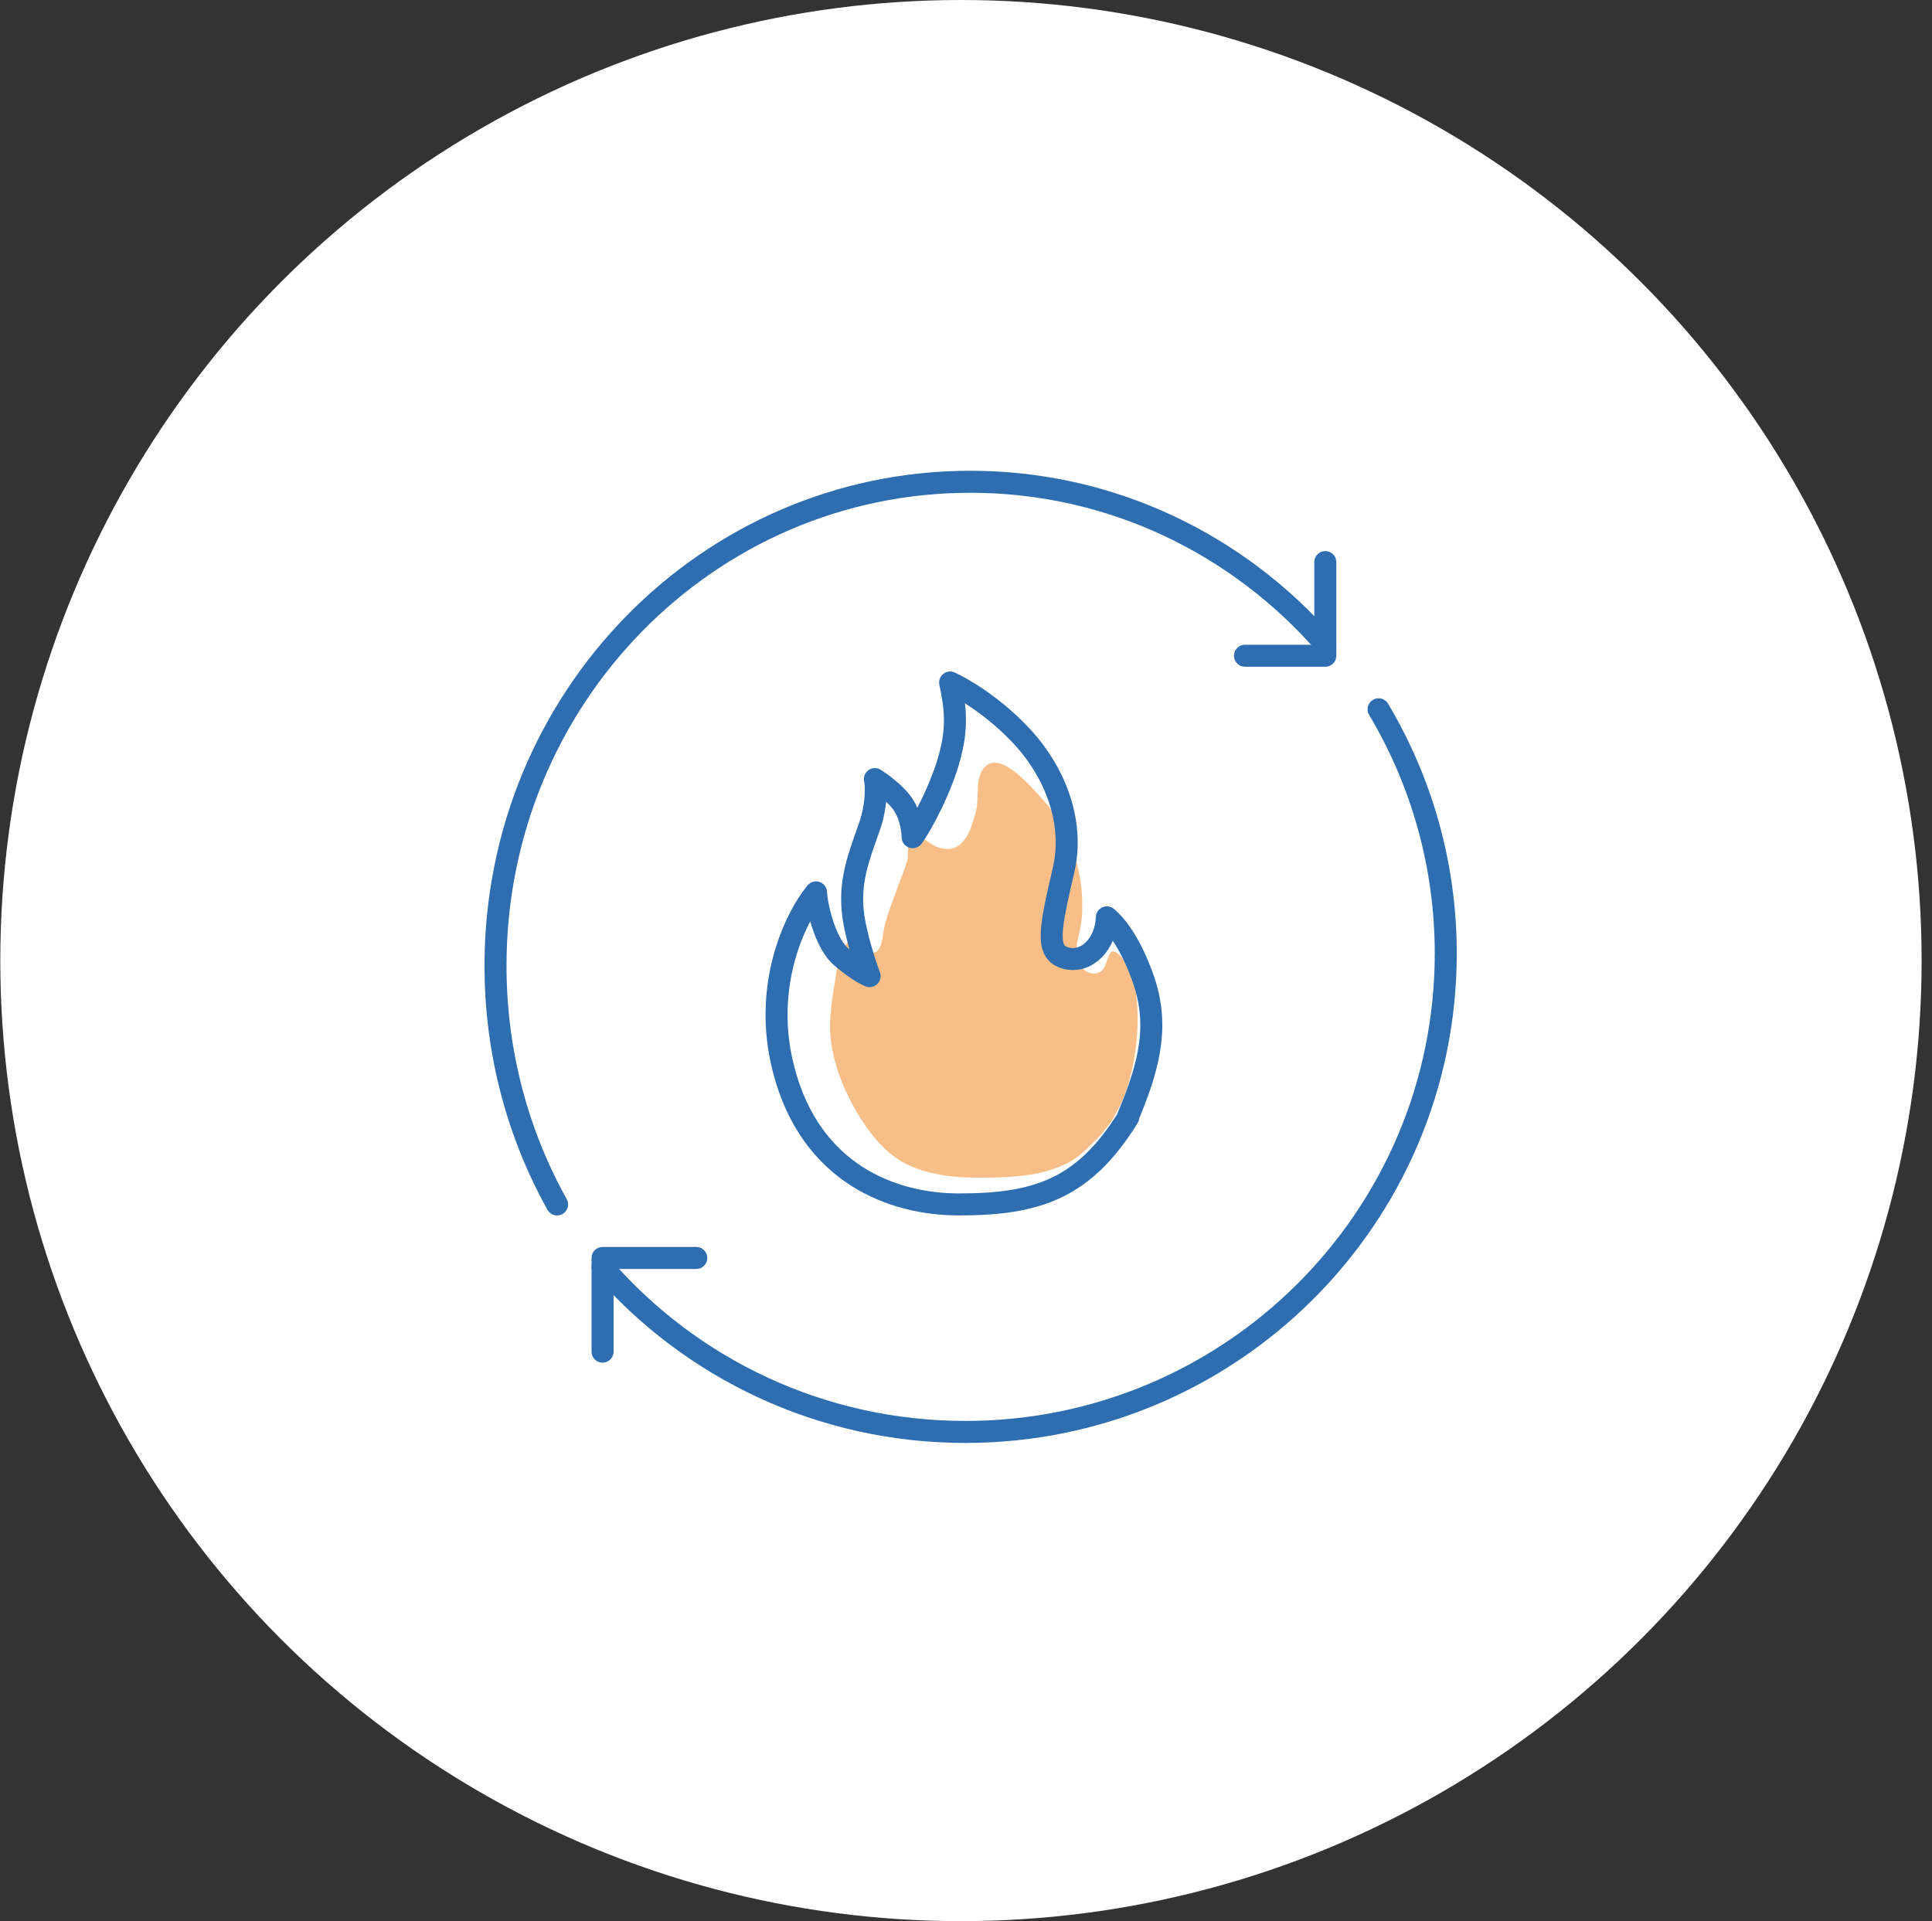 <svg xmlns="http://www.w3.org/2000/svg" fill="none" viewBox="0 0 181 180" height="180" width="181" xmlns:xlink="http://www.w3.org/1999/xlink">
<rect x="0" y="0" width="181" height="180" fill="#333333" stroke="none"/>
<circle fill="#FFFFFF" r="90" cy="90" cx="90.028"></circle>
<g fill="none" clip-path="url(#clip0_11736_393)">
<path fill="#F7BF87" d="M104.416 104.579C103.58 105.932 102.472 107.094 101.181 108.196C100.295 108.951 98.954 109.502 97.834 109.79C95.767 110.317 93.565 110.341 91.436 110.341C88.951 110.341 85.912 109.921 83.882 108.448C82.332 107.322 81.188 105.765 80.228 104.136C79.035 102.075 78.124 99.811 77.841 97.452C77.583 95.308 78.038 93.116 78.382 91.007C78.493 90.313 79.367 87.162 80.548 87.677C80.905 87.833 80.868 88.624 81.151 88.899C82.246 89.929 82.615 88.456 82.701 87.725C82.861 86.336 83.439 84.946 83.907 83.641C84.251 82.646 84.682 81.676 84.989 80.67C85.137 80.191 84.965 78.825 85.285 78.49C85.814 77.951 86.872 78.873 87.45 79.185C87.635 79.281 87.819 79.376 88.016 79.436C90.354 80.107 91.018 77.568 91.424 76.046C91.756 74.837 91.326 73.052 92.138 71.998C93.577 70.153 96.431 73.555 97.453 74.645C99.372 76.693 100.639 79.305 101.144 82.035C101.402 83.449 101.464 84.898 101.316 86.324C101.168 87.629 100.442 89.115 101.156 90.361C101.439 90.864 101.993 91.247 102.583 91.211C104.17 91.127 103.42 87.929 105.044 89.654C106.028 90.684 106.41 92.037 106.471 93.415C106.766 96.23 106.434 99.332 105.561 102.028C105.265 102.962 104.859 103.8 104.379 104.579H104.416Z"></path>
</g>
<path fill="none" stroke-linejoin="round" stroke-linecap="round" stroke-width="2.062px" stroke="#2E6EB0" d="M105.698 104.693C101.566 111.355 97.201 112.848 89.843 112.848C83.624 112.848 75.928 109.986 73.404 100.169C71.372 92.291 74.574 85.859 76.451 83.612C76.544 85.151 77.314 88.136 78.576 89.429C79.106 89.972 80.653 91.146 81.47 91.46C81.47 91.46 80.392 88.629 79.961 85.951C79.469 82.597 80.484 80.258 81.47 77.396C82.085 75.642 82.147 73.764 81.962 72.995C82.639 73.426 84.148 74.534 84.733 75.58C85.349 76.626 85.502 77.919 85.502 78.442C86.334 77.334 88.242 73.764 89.012 70.749C89.812 67.733 89.381 65.763 89.012 63.947C90.182 64.471 93.199 66.225 95.846 69.118C99.14 72.749 100.618 77.396 99.633 81.55C98.371 86.998 97.878 89.244 99.848 89.767C101.819 90.29 103.604 88.444 103.697 85.951C104.62 86.721 105.852 88.321 106.991 91.398C108.622 95.799 107.84 99.508 105.636 104.724L105.698 104.693Z"></path>
<path fill="none" stroke-linejoin="round" stroke-linecap="round" stroke-width="2.062px" stroke="#2E6EB0" d="M124.161 60.356C116.022 51.03 104.149 45.139 90.909 45.139C66.311 45.139 46.421 65.418 46.421 90.483C46.421 98.613 48.516 106.252 52.191 112.848"></path>
<path fill="none" stroke-linejoin="round" stroke-linecap="round" stroke-width="2.062px" stroke="#2E6EB0" d="M129.154 66.455C133.133 73.14 135.446 80.96 135.446 89.331C135.446 114.078 115.304 134.164 90.443 134.164C76.871 134.164 64.688 128.184 56.452 118.709"></path>
<path fill="none" stroke-linejoin="round" stroke-linecap="round" stroke-width="2.062px" stroke="#2E6EB0" d="M124.161 52.663V61.44H116.638"></path>
<path fill="none" stroke-linejoin="round" stroke-linecap="round" stroke-width="2.062px" stroke="#2E6EB0" d="M56.452 126.641V117.864H65.229"></path>
<defs>
<clipPath id="clip0_11736_393">
<rect transform="translate(77.768 71.471)" fill="white" height="38.87" width="28.839"></rect>
</clipPath>
</defs>
</svg>